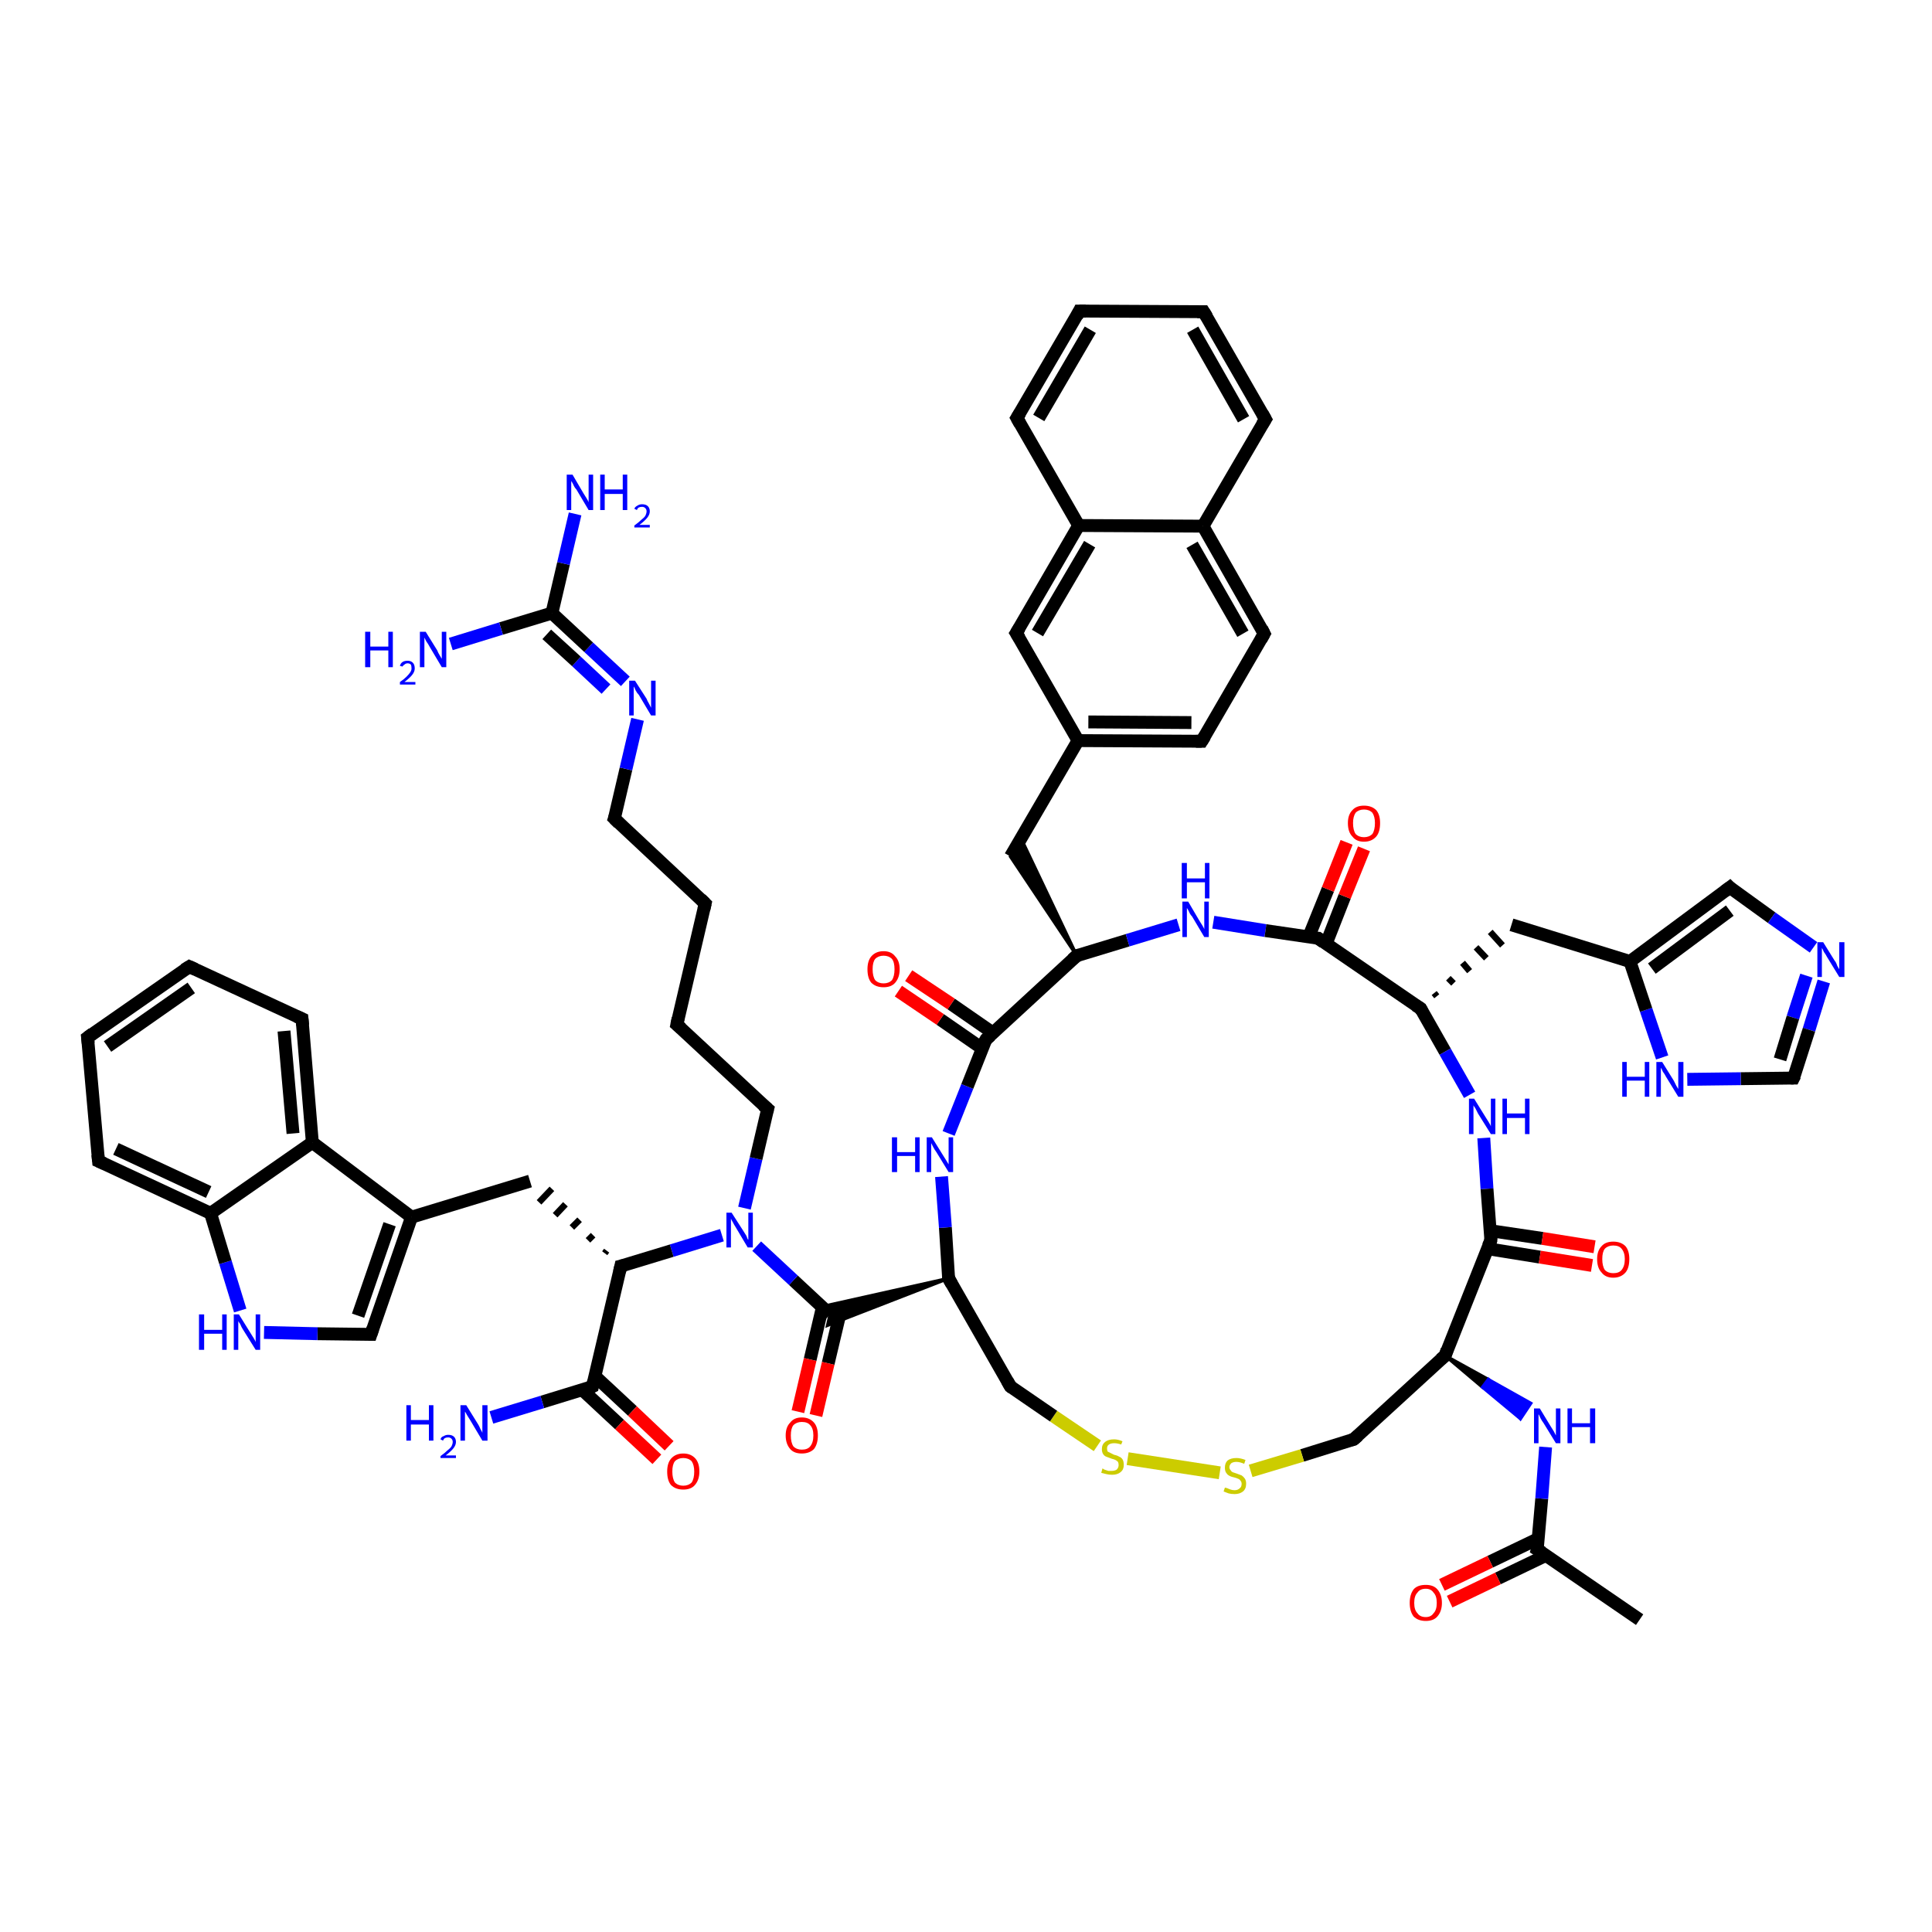 <?xml version='1.0' encoding='iso-8859-1'?>
<svg version='1.1' baseProfile='full'
              xmlns='http://www.w3.org/2000/svg'
                      xmlns:rdkit='http://www.rdkit.org/xml'
                      xmlns:xlink='http://www.w3.org/1999/xlink'
                  xml:space='preserve'
width='300px' height='300px' viewBox='0 0 300 300'>
<!-- END OF HEADER -->
<rect style='opacity:1.0;fill:#FFFFFF;stroke:none' width='300.0' height='300.0' x='0.0' y='0.0'> </rect>
<path class='bond-0 atom-0 atom-1' d='M 254.6,251.5 L 238.7,240.6' style='fill:none;fill-rule:evenodd;stroke:#000000;stroke-width:2.0px;stroke-linecap:butt;stroke-linejoin:miter;stroke-opacity:1' />
<path class='bond-1 atom-1 atom-2' d='M 238.9,238.9 L 231.4,242.5' style='fill:none;fill-rule:evenodd;stroke:#000000;stroke-width:2.0px;stroke-linecap:butt;stroke-linejoin:miter;stroke-opacity:1' />
<path class='bond-1 atom-1 atom-2' d='M 231.4,242.5 L 223.9,246.1' style='fill:none;fill-rule:evenodd;stroke:#FF0000;stroke-width:2.0px;stroke-linecap:butt;stroke-linejoin:miter;stroke-opacity:1' />
<path class='bond-1 atom-1 atom-2' d='M 240.1,241.5 L 232.6,245.1' style='fill:none;fill-rule:evenodd;stroke:#000000;stroke-width:2.0px;stroke-linecap:butt;stroke-linejoin:miter;stroke-opacity:1' />
<path class='bond-1 atom-1 atom-2' d='M 232.6,245.1 L 225.1,248.7' style='fill:none;fill-rule:evenodd;stroke:#FF0000;stroke-width:2.0px;stroke-linecap:butt;stroke-linejoin:miter;stroke-opacity:1' />
<path class='bond-2 atom-1 atom-3' d='M 238.7,240.6 L 239.4,232.7' style='fill:none;fill-rule:evenodd;stroke:#000000;stroke-width:2.0px;stroke-linecap:butt;stroke-linejoin:miter;stroke-opacity:1' />
<path class='bond-2 atom-1 atom-3' d='M 239.4,232.7 L 240.0,224.7' style='fill:none;fill-rule:evenodd;stroke:#0000FF;stroke-width:2.0px;stroke-linecap:butt;stroke-linejoin:miter;stroke-opacity:1' />
<path class='bond-3 atom-4 atom-3' d='M 224.4,210.5 L 231.1,214.2 L 230.2,215.4 Z' style='fill:#000000;fill-rule:evenodd;fill-opacity:1;stroke:#000000;stroke-width:0.5px;stroke-linecap:butt;stroke-linejoin:miter;stroke-opacity:1;' />
<path class='bond-3 atom-4 atom-3' d='M 231.1,214.2 L 236.1,220.3 L 237.7,217.9 Z' style='fill:#0000FF;fill-rule:evenodd;fill-opacity:1;stroke:#0000FF;stroke-width:0.5px;stroke-linecap:butt;stroke-linejoin:miter;stroke-opacity:1;' />
<path class='bond-3 atom-4 atom-3' d='M 231.1,214.2 L 230.2,215.4 L 236.1,220.3 Z' style='fill:#0000FF;fill-rule:evenodd;fill-opacity:1;stroke:#0000FF;stroke-width:0.5px;stroke-linecap:butt;stroke-linejoin:miter;stroke-opacity:1;' />
<path class='bond-4 atom-4 atom-5' d='M 224.4,210.5 L 210.2,223.5' style='fill:none;fill-rule:evenodd;stroke:#000000;stroke-width:2.0px;stroke-linecap:butt;stroke-linejoin:miter;stroke-opacity:1' />
<path class='bond-5 atom-5 atom-6' d='M 210.2,223.5 L 202.2,226.0' style='fill:none;fill-rule:evenodd;stroke:#000000;stroke-width:2.0px;stroke-linecap:butt;stroke-linejoin:miter;stroke-opacity:1' />
<path class='bond-5 atom-5 atom-6' d='M 202.2,226.0 L 194.2,228.4' style='fill:none;fill-rule:evenodd;stroke:#CCCC00;stroke-width:2.0px;stroke-linecap:butt;stroke-linejoin:miter;stroke-opacity:1' />
<path class='bond-6 atom-6 atom-7' d='M 189.4,228.7 L 175.1,226.5' style='fill:none;fill-rule:evenodd;stroke:#CCCC00;stroke-width:2.0px;stroke-linecap:butt;stroke-linejoin:miter;stroke-opacity:1' />
<path class='bond-7 atom-7 atom-8' d='M 170.4,224.5 L 163.6,219.9' style='fill:none;fill-rule:evenodd;stroke:#CCCC00;stroke-width:2.0px;stroke-linecap:butt;stroke-linejoin:miter;stroke-opacity:1' />
<path class='bond-7 atom-7 atom-8' d='M 163.6,219.9 L 156.9,215.3' style='fill:none;fill-rule:evenodd;stroke:#000000;stroke-width:2.0px;stroke-linecap:butt;stroke-linejoin:miter;stroke-opacity:1' />
<path class='bond-8 atom-8 atom-9' d='M 156.9,215.3 L 147.3,198.5' style='fill:none;fill-rule:evenodd;stroke:#000000;stroke-width:2.0px;stroke-linecap:butt;stroke-linejoin:miter;stroke-opacity:1' />
<path class='bond-9 atom-9 atom-10' d='M 147.3,198.5 L 146.8,190.6' style='fill:none;fill-rule:evenodd;stroke:#000000;stroke-width:2.0px;stroke-linecap:butt;stroke-linejoin:miter;stroke-opacity:1' />
<path class='bond-9 atom-9 atom-10' d='M 146.8,190.6 L 146.2,182.7' style='fill:none;fill-rule:evenodd;stroke:#0000FF;stroke-width:2.0px;stroke-linecap:butt;stroke-linejoin:miter;stroke-opacity:1' />
<path class='bond-10 atom-10 atom-11' d='M 147.3,176.0 L 150.2,168.7' style='fill:none;fill-rule:evenodd;stroke:#0000FF;stroke-width:2.0px;stroke-linecap:butt;stroke-linejoin:miter;stroke-opacity:1' />
<path class='bond-10 atom-10 atom-11' d='M 150.2,168.7 L 153.1,161.4' style='fill:none;fill-rule:evenodd;stroke:#000000;stroke-width:2.0px;stroke-linecap:butt;stroke-linejoin:miter;stroke-opacity:1' />
<path class='bond-11 atom-11 atom-12' d='M 154.2,160.4 L 147.7,155.9' style='fill:none;fill-rule:evenodd;stroke:#000000;stroke-width:2.0px;stroke-linecap:butt;stroke-linejoin:miter;stroke-opacity:1' />
<path class='bond-11 atom-11 atom-12' d='M 147.7,155.9 L 141.1,151.5' style='fill:none;fill-rule:evenodd;stroke:#FF0000;stroke-width:2.0px;stroke-linecap:butt;stroke-linejoin:miter;stroke-opacity:1' />
<path class='bond-11 atom-11 atom-12' d='M 152.5,162.8 L 146.0,158.3' style='fill:none;fill-rule:evenodd;stroke:#000000;stroke-width:2.0px;stroke-linecap:butt;stroke-linejoin:miter;stroke-opacity:1' />
<path class='bond-11 atom-11 atom-12' d='M 146.0,158.3 L 139.5,153.9' style='fill:none;fill-rule:evenodd;stroke:#FF0000;stroke-width:2.0px;stroke-linecap:butt;stroke-linejoin:miter;stroke-opacity:1' />
<path class='bond-12 atom-11 atom-13' d='M 153.1,161.4 L 167.2,148.4' style='fill:none;fill-rule:evenodd;stroke:#000000;stroke-width:2.0px;stroke-linecap:butt;stroke-linejoin:miter;stroke-opacity:1' />
<path class='bond-13 atom-13 atom-14' d='M 167.2,148.4 L 156.9,133.0 L 158.5,130.1 Z' style='fill:#000000;fill-rule:evenodd;fill-opacity:1;stroke:#000000;stroke-width:0.5px;stroke-linecap:butt;stroke-linejoin:miter;stroke-opacity:1;' />
<path class='bond-14 atom-14 atom-15' d='M 156.9,133.0 L 167.4,115.0' style='fill:none;fill-rule:evenodd;stroke:#000000;stroke-width:2.0px;stroke-linecap:butt;stroke-linejoin:miter;stroke-opacity:1' />
<path class='bond-15 atom-15 atom-16' d='M 167.4,115.0 L 186.6,115.1' style='fill:none;fill-rule:evenodd;stroke:#000000;stroke-width:2.0px;stroke-linecap:butt;stroke-linejoin:miter;stroke-opacity:1' />
<path class='bond-15 atom-15 atom-16' d='M 169.0,112.1 L 185.0,112.2' style='fill:none;fill-rule:evenodd;stroke:#000000;stroke-width:2.0px;stroke-linecap:butt;stroke-linejoin:miter;stroke-opacity:1' />
<path class='bond-16 atom-16 atom-17' d='M 186.6,115.1 L 196.3,98.4' style='fill:none;fill-rule:evenodd;stroke:#000000;stroke-width:2.0px;stroke-linecap:butt;stroke-linejoin:miter;stroke-opacity:1' />
<path class='bond-17 atom-17 atom-18' d='M 196.3,98.4 L 186.8,81.7' style='fill:none;fill-rule:evenodd;stroke:#000000;stroke-width:2.0px;stroke-linecap:butt;stroke-linejoin:miter;stroke-opacity:1' />
<path class='bond-17 atom-17 atom-18' d='M 193.0,98.4 L 185.1,84.6' style='fill:none;fill-rule:evenodd;stroke:#000000;stroke-width:2.0px;stroke-linecap:butt;stroke-linejoin:miter;stroke-opacity:1' />
<path class='bond-18 atom-18 atom-19' d='M 186.8,81.7 L 196.5,65.1' style='fill:none;fill-rule:evenodd;stroke:#000000;stroke-width:2.0px;stroke-linecap:butt;stroke-linejoin:miter;stroke-opacity:1' />
<path class='bond-19 atom-19 atom-20' d='M 196.5,65.1 L 186.9,48.4' style='fill:none;fill-rule:evenodd;stroke:#000000;stroke-width:2.0px;stroke-linecap:butt;stroke-linejoin:miter;stroke-opacity:1' />
<path class='bond-19 atom-19 atom-20' d='M 193.1,65.1 L 185.2,51.2' style='fill:none;fill-rule:evenodd;stroke:#000000;stroke-width:2.0px;stroke-linecap:butt;stroke-linejoin:miter;stroke-opacity:1' />
<path class='bond-20 atom-20 atom-21' d='M 186.9,48.4 L 167.6,48.3' style='fill:none;fill-rule:evenodd;stroke:#000000;stroke-width:2.0px;stroke-linecap:butt;stroke-linejoin:miter;stroke-opacity:1' />
<path class='bond-21 atom-21 atom-22' d='M 167.6,48.3 L 157.9,64.9' style='fill:none;fill-rule:evenodd;stroke:#000000;stroke-width:2.0px;stroke-linecap:butt;stroke-linejoin:miter;stroke-opacity:1' />
<path class='bond-21 atom-21 atom-22' d='M 169.3,51.2 L 161.3,64.9' style='fill:none;fill-rule:evenodd;stroke:#000000;stroke-width:2.0px;stroke-linecap:butt;stroke-linejoin:miter;stroke-opacity:1' />
<path class='bond-22 atom-22 atom-23' d='M 157.9,64.9 L 167.5,81.6' style='fill:none;fill-rule:evenodd;stroke:#000000;stroke-width:2.0px;stroke-linecap:butt;stroke-linejoin:miter;stroke-opacity:1' />
<path class='bond-23 atom-23 atom-24' d='M 167.5,81.6 L 157.8,98.3' style='fill:none;fill-rule:evenodd;stroke:#000000;stroke-width:2.0px;stroke-linecap:butt;stroke-linejoin:miter;stroke-opacity:1' />
<path class='bond-23 atom-23 atom-24' d='M 169.2,84.5 L 161.1,98.3' style='fill:none;fill-rule:evenodd;stroke:#000000;stroke-width:2.0px;stroke-linecap:butt;stroke-linejoin:miter;stroke-opacity:1' />
<path class='bond-24 atom-13 atom-25' d='M 167.2,148.4 L 175.1,146.0' style='fill:none;fill-rule:evenodd;stroke:#000000;stroke-width:2.0px;stroke-linecap:butt;stroke-linejoin:miter;stroke-opacity:1' />
<path class='bond-24 atom-13 atom-25' d='M 175.1,146.0 L 183.0,143.6' style='fill:none;fill-rule:evenodd;stroke:#0000FF;stroke-width:2.0px;stroke-linecap:butt;stroke-linejoin:miter;stroke-opacity:1' />
<path class='bond-25 atom-25 atom-26' d='M 188.4,143.2 L 196.5,144.5' style='fill:none;fill-rule:evenodd;stroke:#0000FF;stroke-width:2.0px;stroke-linecap:butt;stroke-linejoin:miter;stroke-opacity:1' />
<path class='bond-25 atom-25 atom-26' d='M 196.5,144.5 L 204.7,145.7' style='fill:none;fill-rule:evenodd;stroke:#000000;stroke-width:2.0px;stroke-linecap:butt;stroke-linejoin:miter;stroke-opacity:1' />
<path class='bond-26 atom-26 atom-27' d='M 205.9,146.6 L 208.8,139.2' style='fill:none;fill-rule:evenodd;stroke:#000000;stroke-width:2.0px;stroke-linecap:butt;stroke-linejoin:miter;stroke-opacity:1' />
<path class='bond-26 atom-26 atom-27' d='M 208.8,139.2 L 211.8,131.8' style='fill:none;fill-rule:evenodd;stroke:#FF0000;stroke-width:2.0px;stroke-linecap:butt;stroke-linejoin:miter;stroke-opacity:1' />
<path class='bond-26 atom-26 atom-27' d='M 203.2,145.5 L 206.2,138.1' style='fill:none;fill-rule:evenodd;stroke:#000000;stroke-width:2.0px;stroke-linecap:butt;stroke-linejoin:miter;stroke-opacity:1' />
<path class='bond-26 atom-26 atom-27' d='M 206.2,138.1 L 209.1,130.8' style='fill:none;fill-rule:evenodd;stroke:#FF0000;stroke-width:2.0px;stroke-linecap:butt;stroke-linejoin:miter;stroke-opacity:1' />
<path class='bond-27 atom-26 atom-28' d='M 204.7,145.7 L 220.6,156.6' style='fill:none;fill-rule:evenodd;stroke:#000000;stroke-width:2.0px;stroke-linecap:butt;stroke-linejoin:miter;stroke-opacity:1' />
<path class='bond-28 atom-28 atom-29' d='M 223.1,154.7 L 222.7,154.2' style='fill:none;fill-rule:evenodd;stroke:#000000;stroke-width:1.0px;stroke-linecap:butt;stroke-linejoin:miter;stroke-opacity:1' />
<path class='bond-28 atom-28 atom-29' d='M 225.7,152.7 L 224.9,151.9' style='fill:none;fill-rule:evenodd;stroke:#000000;stroke-width:1.0px;stroke-linecap:butt;stroke-linejoin:miter;stroke-opacity:1' />
<path class='bond-28 atom-28 atom-29' d='M 228.2,150.8 L 227.1,149.5' style='fill:none;fill-rule:evenodd;stroke:#000000;stroke-width:1.0px;stroke-linecap:butt;stroke-linejoin:miter;stroke-opacity:1' />
<path class='bond-28 atom-28 atom-29' d='M 230.8,148.8 L 229.2,147.1' style='fill:none;fill-rule:evenodd;stroke:#000000;stroke-width:1.0px;stroke-linecap:butt;stroke-linejoin:miter;stroke-opacity:1' />
<path class='bond-28 atom-28 atom-29' d='M 233.3,146.8 L 231.4,144.7' style='fill:none;fill-rule:evenodd;stroke:#000000;stroke-width:1.0px;stroke-linecap:butt;stroke-linejoin:miter;stroke-opacity:1' />
<path class='bond-29 atom-29 atom-30' d='M 234.7,143.6 L 253.1,149.3' style='fill:none;fill-rule:evenodd;stroke:#000000;stroke-width:2.0px;stroke-linecap:butt;stroke-linejoin:miter;stroke-opacity:1' />
<path class='bond-30 atom-30 atom-31' d='M 253.1,149.3 L 268.6,137.8' style='fill:none;fill-rule:evenodd;stroke:#000000;stroke-width:2.0px;stroke-linecap:butt;stroke-linejoin:miter;stroke-opacity:1' />
<path class='bond-30 atom-30 atom-31' d='M 256.5,150.4 L 268.6,141.4' style='fill:none;fill-rule:evenodd;stroke:#000000;stroke-width:2.0px;stroke-linecap:butt;stroke-linejoin:miter;stroke-opacity:1' />
<path class='bond-31 atom-31 atom-32' d='M 268.6,137.8 L 275.1,142.5' style='fill:none;fill-rule:evenodd;stroke:#000000;stroke-width:2.0px;stroke-linecap:butt;stroke-linejoin:miter;stroke-opacity:1' />
<path class='bond-31 atom-31 atom-32' d='M 275.1,142.5 L 281.6,147.1' style='fill:none;fill-rule:evenodd;stroke:#0000FF;stroke-width:2.0px;stroke-linecap:butt;stroke-linejoin:miter;stroke-opacity:1' />
<path class='bond-32 atom-32 atom-33' d='M 283.2,152.4 L 280.9,159.9' style='fill:none;fill-rule:evenodd;stroke:#0000FF;stroke-width:2.0px;stroke-linecap:butt;stroke-linejoin:miter;stroke-opacity:1' />
<path class='bond-32 atom-32 atom-33' d='M 280.9,159.9 L 278.5,167.4' style='fill:none;fill-rule:evenodd;stroke:#000000;stroke-width:2.0px;stroke-linecap:butt;stroke-linejoin:miter;stroke-opacity:1' />
<path class='bond-32 atom-32 atom-33' d='M 280.5,151.5 L 278.4,158.0' style='fill:none;fill-rule:evenodd;stroke:#0000FF;stroke-width:2.0px;stroke-linecap:butt;stroke-linejoin:miter;stroke-opacity:1' />
<path class='bond-32 atom-32 atom-33' d='M 278.4,158.0 L 276.4,164.5' style='fill:none;fill-rule:evenodd;stroke:#000000;stroke-width:2.0px;stroke-linecap:butt;stroke-linejoin:miter;stroke-opacity:1' />
<path class='bond-33 atom-33 atom-34' d='M 278.5,167.4 L 270.3,167.5' style='fill:none;fill-rule:evenodd;stroke:#000000;stroke-width:2.0px;stroke-linecap:butt;stroke-linejoin:miter;stroke-opacity:1' />
<path class='bond-33 atom-33 atom-34' d='M 270.3,167.5 L 262.0,167.6' style='fill:none;fill-rule:evenodd;stroke:#0000FF;stroke-width:2.0px;stroke-linecap:butt;stroke-linejoin:miter;stroke-opacity:1' />
<path class='bond-34 atom-28 atom-35' d='M 220.6,156.6 L 224.4,163.3' style='fill:none;fill-rule:evenodd;stroke:#000000;stroke-width:2.0px;stroke-linecap:butt;stroke-linejoin:miter;stroke-opacity:1' />
<path class='bond-34 atom-28 atom-35' d='M 224.4,163.3 L 228.2,170.0' style='fill:none;fill-rule:evenodd;stroke:#0000FF;stroke-width:2.0px;stroke-linecap:butt;stroke-linejoin:miter;stroke-opacity:1' />
<path class='bond-35 atom-35 atom-36' d='M 230.4,176.7 L 230.9,184.6' style='fill:none;fill-rule:evenodd;stroke:#0000FF;stroke-width:2.0px;stroke-linecap:butt;stroke-linejoin:miter;stroke-opacity:1' />
<path class='bond-35 atom-35 atom-36' d='M 230.9,184.6 L 231.5,192.6' style='fill:none;fill-rule:evenodd;stroke:#000000;stroke-width:2.0px;stroke-linecap:butt;stroke-linejoin:miter;stroke-opacity:1' />
<path class='bond-36 atom-36 atom-37' d='M 231.0,193.9 L 239.1,195.2' style='fill:none;fill-rule:evenodd;stroke:#000000;stroke-width:2.0px;stroke-linecap:butt;stroke-linejoin:miter;stroke-opacity:1' />
<path class='bond-36 atom-36 atom-37' d='M 239.1,195.2 L 247.2,196.5' style='fill:none;fill-rule:evenodd;stroke:#FF0000;stroke-width:2.0px;stroke-linecap:butt;stroke-linejoin:miter;stroke-opacity:1' />
<path class='bond-36 atom-36 atom-37' d='M 231.4,191.1 L 239.5,192.3' style='fill:none;fill-rule:evenodd;stroke:#000000;stroke-width:2.0px;stroke-linecap:butt;stroke-linejoin:miter;stroke-opacity:1' />
<path class='bond-36 atom-36 atom-37' d='M 239.5,192.3 L 247.6,193.6' style='fill:none;fill-rule:evenodd;stroke:#FF0000;stroke-width:2.0px;stroke-linecap:butt;stroke-linejoin:miter;stroke-opacity:1' />
<path class='bond-37 atom-9 atom-38' d='M 147.3,198.5 L 128.5,205.8 L 128.9,204.1 Z' style='fill:#000000;fill-rule:evenodd;fill-opacity:1;stroke:#000000;stroke-width:0.5px;stroke-linecap:butt;stroke-linejoin:miter;stroke-opacity:1;' />
<path class='bond-37 atom-9 atom-38' d='M 147.3,198.5 L 128.9,204.1 L 127.6,202.9 Z' style='fill:#000000;fill-rule:evenodd;fill-opacity:1;stroke:#000000;stroke-width:0.5px;stroke-linecap:butt;stroke-linejoin:miter;stroke-opacity:1;' />
<path class='bond-38 atom-38 atom-39' d='M 127.7,203.0 L 125.8,211.1' style='fill:none;fill-rule:evenodd;stroke:#000000;stroke-width:2.0px;stroke-linecap:butt;stroke-linejoin:miter;stroke-opacity:1' />
<path class='bond-38 atom-38 atom-39' d='M 125.8,211.1 L 123.9,219.2' style='fill:none;fill-rule:evenodd;stroke:#FF0000;stroke-width:2.0px;stroke-linecap:butt;stroke-linejoin:miter;stroke-opacity:1' />
<path class='bond-38 atom-38 atom-39' d='M 130.5,203.7 L 128.6,211.7' style='fill:none;fill-rule:evenodd;stroke:#000000;stroke-width:2.0px;stroke-linecap:butt;stroke-linejoin:miter;stroke-opacity:1' />
<path class='bond-38 atom-38 atom-39' d='M 128.6,211.7 L 126.7,219.8' style='fill:none;fill-rule:evenodd;stroke:#FF0000;stroke-width:2.0px;stroke-linecap:butt;stroke-linejoin:miter;stroke-opacity:1' />
<path class='bond-39 atom-38 atom-40' d='M 128.9,204.1 L 123.2,198.8' style='fill:none;fill-rule:evenodd;stroke:#000000;stroke-width:2.0px;stroke-linecap:butt;stroke-linejoin:miter;stroke-opacity:1' />
<path class='bond-39 atom-38 atom-40' d='M 123.2,198.8 L 117.5,193.5' style='fill:none;fill-rule:evenodd;stroke:#0000FF;stroke-width:2.0px;stroke-linecap:butt;stroke-linejoin:miter;stroke-opacity:1' />
<path class='bond-40 atom-40 atom-41' d='M 115.6,187.6 L 117.4,179.9' style='fill:none;fill-rule:evenodd;stroke:#0000FF;stroke-width:2.0px;stroke-linecap:butt;stroke-linejoin:miter;stroke-opacity:1' />
<path class='bond-40 atom-40 atom-41' d='M 117.4,179.9 L 119.2,172.2' style='fill:none;fill-rule:evenodd;stroke:#000000;stroke-width:2.0px;stroke-linecap:butt;stroke-linejoin:miter;stroke-opacity:1' />
<path class='bond-41 atom-41 atom-42' d='M 119.2,172.2 L 105.1,159.1' style='fill:none;fill-rule:evenodd;stroke:#000000;stroke-width:2.0px;stroke-linecap:butt;stroke-linejoin:miter;stroke-opacity:1' />
<path class='bond-42 atom-42 atom-43' d='M 105.1,159.1 L 109.5,140.3' style='fill:none;fill-rule:evenodd;stroke:#000000;stroke-width:2.0px;stroke-linecap:butt;stroke-linejoin:miter;stroke-opacity:1' />
<path class='bond-43 atom-43 atom-44' d='M 109.5,140.3 L 95.4,127.1' style='fill:none;fill-rule:evenodd;stroke:#000000;stroke-width:2.0px;stroke-linecap:butt;stroke-linejoin:miter;stroke-opacity:1' />
<path class='bond-44 atom-44 atom-45' d='M 95.4,127.1 L 97.2,119.4' style='fill:none;fill-rule:evenodd;stroke:#000000;stroke-width:2.0px;stroke-linecap:butt;stroke-linejoin:miter;stroke-opacity:1' />
<path class='bond-44 atom-44 atom-45' d='M 97.2,119.4 L 99.0,111.7' style='fill:none;fill-rule:evenodd;stroke:#0000FF;stroke-width:2.0px;stroke-linecap:butt;stroke-linejoin:miter;stroke-opacity:1' />
<path class='bond-45 atom-45 atom-46' d='M 97.1,105.8 L 91.4,100.5' style='fill:none;fill-rule:evenodd;stroke:#0000FF;stroke-width:2.0px;stroke-linecap:butt;stroke-linejoin:miter;stroke-opacity:1' />
<path class='bond-45 atom-45 atom-46' d='M 91.4,100.5 L 85.7,95.2' style='fill:none;fill-rule:evenodd;stroke:#000000;stroke-width:2.0px;stroke-linecap:butt;stroke-linejoin:miter;stroke-opacity:1' />
<path class='bond-45 atom-45 atom-46' d='M 94.1,107.0 L 89.5,102.7' style='fill:none;fill-rule:evenodd;stroke:#0000FF;stroke-width:2.0px;stroke-linecap:butt;stroke-linejoin:miter;stroke-opacity:1' />
<path class='bond-45 atom-45 atom-46' d='M 89.5,102.7 L 84.9,98.5' style='fill:none;fill-rule:evenodd;stroke:#000000;stroke-width:2.0px;stroke-linecap:butt;stroke-linejoin:miter;stroke-opacity:1' />
<path class='bond-46 atom-46 atom-47' d='M 85.7,95.2 L 87.5,87.5' style='fill:none;fill-rule:evenodd;stroke:#000000;stroke-width:2.0px;stroke-linecap:butt;stroke-linejoin:miter;stroke-opacity:1' />
<path class='bond-46 atom-46 atom-47' d='M 87.5,87.5 L 89.3,79.8' style='fill:none;fill-rule:evenodd;stroke:#0000FF;stroke-width:2.0px;stroke-linecap:butt;stroke-linejoin:miter;stroke-opacity:1' />
<path class='bond-47 atom-46 atom-48' d='M 85.7,95.2 L 77.8,97.6' style='fill:none;fill-rule:evenodd;stroke:#000000;stroke-width:2.0px;stroke-linecap:butt;stroke-linejoin:miter;stroke-opacity:1' />
<path class='bond-47 atom-46 atom-48' d='M 77.8,97.6 L 70.0,100.0' style='fill:none;fill-rule:evenodd;stroke:#0000FF;stroke-width:2.0px;stroke-linecap:butt;stroke-linejoin:miter;stroke-opacity:1' />
<path class='bond-48 atom-40 atom-49' d='M 112.1,191.8 L 104.3,194.2' style='fill:none;fill-rule:evenodd;stroke:#0000FF;stroke-width:2.0px;stroke-linecap:butt;stroke-linejoin:miter;stroke-opacity:1' />
<path class='bond-48 atom-40 atom-49' d='M 104.3,194.2 L 96.4,196.6' style='fill:none;fill-rule:evenodd;stroke:#000000;stroke-width:2.0px;stroke-linecap:butt;stroke-linejoin:miter;stroke-opacity:1' />
<path class='bond-49 atom-49 atom-50' d='M 94.2,194.2 L 93.9,194.6' style='fill:none;fill-rule:evenodd;stroke:#000000;stroke-width:1.0px;stroke-linecap:butt;stroke-linejoin:miter;stroke-opacity:1' />
<path class='bond-49 atom-49 atom-50' d='M 92.1,191.8 L 91.3,192.6' style='fill:none;fill-rule:evenodd;stroke:#000000;stroke-width:1.0px;stroke-linecap:butt;stroke-linejoin:miter;stroke-opacity:1' />
<path class='bond-49 atom-49 atom-50' d='M 90.0,189.4 L 88.8,190.6' style='fill:none;fill-rule:evenodd;stroke:#000000;stroke-width:1.0px;stroke-linecap:butt;stroke-linejoin:miter;stroke-opacity:1' />
<path class='bond-49 atom-49 atom-50' d='M 87.8,187.0 L 86.2,188.7' style='fill:none;fill-rule:evenodd;stroke:#000000;stroke-width:1.0px;stroke-linecap:butt;stroke-linejoin:miter;stroke-opacity:1' />
<path class='bond-49 atom-49 atom-50' d='M 85.7,184.6 L 83.7,186.7' style='fill:none;fill-rule:evenodd;stroke:#000000;stroke-width:1.0px;stroke-linecap:butt;stroke-linejoin:miter;stroke-opacity:1' />
<path class='bond-50 atom-50 atom-51' d='M 82.3,183.4 L 63.9,189.0' style='fill:none;fill-rule:evenodd;stroke:#000000;stroke-width:2.0px;stroke-linecap:butt;stroke-linejoin:miter;stroke-opacity:1' />
<path class='bond-51 atom-51 atom-52' d='M 63.9,189.0 L 57.6,207.2' style='fill:none;fill-rule:evenodd;stroke:#000000;stroke-width:2.0px;stroke-linecap:butt;stroke-linejoin:miter;stroke-opacity:1' />
<path class='bond-51 atom-51 atom-52' d='M 60.5,190.1 L 55.6,204.3' style='fill:none;fill-rule:evenodd;stroke:#000000;stroke-width:2.0px;stroke-linecap:butt;stroke-linejoin:miter;stroke-opacity:1' />
<path class='bond-52 atom-52 atom-53' d='M 57.6,207.2 L 49.3,207.1' style='fill:none;fill-rule:evenodd;stroke:#000000;stroke-width:2.0px;stroke-linecap:butt;stroke-linejoin:miter;stroke-opacity:1' />
<path class='bond-52 atom-52 atom-53' d='M 49.3,207.1 L 41.0,206.9' style='fill:none;fill-rule:evenodd;stroke:#0000FF;stroke-width:2.0px;stroke-linecap:butt;stroke-linejoin:miter;stroke-opacity:1' />
<path class='bond-53 atom-53 atom-54' d='M 37.3,203.5 L 35.0,196.0' style='fill:none;fill-rule:evenodd;stroke:#0000FF;stroke-width:2.0px;stroke-linecap:butt;stroke-linejoin:miter;stroke-opacity:1' />
<path class='bond-53 atom-53 atom-54' d='M 35.0,196.0 L 32.7,188.4' style='fill:none;fill-rule:evenodd;stroke:#000000;stroke-width:2.0px;stroke-linecap:butt;stroke-linejoin:miter;stroke-opacity:1' />
<path class='bond-54 atom-54 atom-55' d='M 32.7,188.4 L 15.3,180.3' style='fill:none;fill-rule:evenodd;stroke:#000000;stroke-width:2.0px;stroke-linecap:butt;stroke-linejoin:miter;stroke-opacity:1' />
<path class='bond-54 atom-54 atom-55' d='M 32.4,185.1 L 18.0,178.4' style='fill:none;fill-rule:evenodd;stroke:#000000;stroke-width:2.0px;stroke-linecap:butt;stroke-linejoin:miter;stroke-opacity:1' />
<path class='bond-55 atom-55 atom-56' d='M 15.3,180.3 L 13.6,161.1' style='fill:none;fill-rule:evenodd;stroke:#000000;stroke-width:2.0px;stroke-linecap:butt;stroke-linejoin:miter;stroke-opacity:1' />
<path class='bond-56 atom-56 atom-57' d='M 13.6,161.1 L 29.4,150.1' style='fill:none;fill-rule:evenodd;stroke:#000000;stroke-width:2.0px;stroke-linecap:butt;stroke-linejoin:miter;stroke-opacity:1' />
<path class='bond-56 atom-56 atom-57' d='M 16.7,162.5 L 29.7,153.4' style='fill:none;fill-rule:evenodd;stroke:#000000;stroke-width:2.0px;stroke-linecap:butt;stroke-linejoin:miter;stroke-opacity:1' />
<path class='bond-57 atom-57 atom-58' d='M 29.4,150.1 L 46.9,158.2' style='fill:none;fill-rule:evenodd;stroke:#000000;stroke-width:2.0px;stroke-linecap:butt;stroke-linejoin:miter;stroke-opacity:1' />
<path class='bond-58 atom-58 atom-59' d='M 46.9,158.2 L 48.5,177.4' style='fill:none;fill-rule:evenodd;stroke:#000000;stroke-width:2.0px;stroke-linecap:butt;stroke-linejoin:miter;stroke-opacity:1' />
<path class='bond-58 atom-58 atom-59' d='M 44.1,160.1 L 45.5,176.0' style='fill:none;fill-rule:evenodd;stroke:#000000;stroke-width:2.0px;stroke-linecap:butt;stroke-linejoin:miter;stroke-opacity:1' />
<path class='bond-59 atom-49 atom-60' d='M 96.4,196.6 L 92.0,215.3' style='fill:none;fill-rule:evenodd;stroke:#000000;stroke-width:2.0px;stroke-linecap:butt;stroke-linejoin:miter;stroke-opacity:1' />
<path class='bond-60 atom-60 atom-61' d='M 92.0,215.3 L 84.2,217.7' style='fill:none;fill-rule:evenodd;stroke:#000000;stroke-width:2.0px;stroke-linecap:butt;stroke-linejoin:miter;stroke-opacity:1' />
<path class='bond-60 atom-60 atom-61' d='M 84.2,217.7 L 76.3,220.1' style='fill:none;fill-rule:evenodd;stroke:#0000FF;stroke-width:2.0px;stroke-linecap:butt;stroke-linejoin:miter;stroke-opacity:1' />
<path class='bond-61 atom-60 atom-62' d='M 90.4,215.8 L 96.2,221.2' style='fill:none;fill-rule:evenodd;stroke:#000000;stroke-width:2.0px;stroke-linecap:butt;stroke-linejoin:miter;stroke-opacity:1' />
<path class='bond-61 atom-60 atom-62' d='M 96.2,221.2 L 102.0,226.6' style='fill:none;fill-rule:evenodd;stroke:#FF0000;stroke-width:2.0px;stroke-linecap:butt;stroke-linejoin:miter;stroke-opacity:1' />
<path class='bond-61 atom-60 atom-62' d='M 92.4,213.7 L 98.2,219.1' style='fill:none;fill-rule:evenodd;stroke:#000000;stroke-width:2.0px;stroke-linecap:butt;stroke-linejoin:miter;stroke-opacity:1' />
<path class='bond-61 atom-60 atom-62' d='M 98.2,219.1 L 103.9,224.5' style='fill:none;fill-rule:evenodd;stroke:#FF0000;stroke-width:2.0px;stroke-linecap:butt;stroke-linejoin:miter;stroke-opacity:1' />
<path class='bond-62 atom-36 atom-4' d='M 231.5,192.6 L 224.4,210.5' style='fill:none;fill-rule:evenodd;stroke:#000000;stroke-width:2.0px;stroke-linecap:butt;stroke-linejoin:miter;stroke-opacity:1' />
<path class='bond-63 atom-59 atom-51' d='M 48.5,177.4 L 63.9,189.0' style='fill:none;fill-rule:evenodd;stroke:#000000;stroke-width:2.0px;stroke-linecap:butt;stroke-linejoin:miter;stroke-opacity:1' />
<path class='bond-64 atom-24 atom-15' d='M 157.8,98.3 L 167.4,115.0' style='fill:none;fill-rule:evenodd;stroke:#000000;stroke-width:2.0px;stroke-linecap:butt;stroke-linejoin:miter;stroke-opacity:1' />
<path class='bond-65 atom-34 atom-30' d='M 258.1,164.2 L 255.6,156.8' style='fill:none;fill-rule:evenodd;stroke:#0000FF;stroke-width:2.0px;stroke-linecap:butt;stroke-linejoin:miter;stroke-opacity:1' />
<path class='bond-65 atom-34 atom-30' d='M 255.6,156.8 L 253.1,149.3' style='fill:none;fill-rule:evenodd;stroke:#000000;stroke-width:2.0px;stroke-linecap:butt;stroke-linejoin:miter;stroke-opacity:1' />
<path class='bond-66 atom-59 atom-54' d='M 48.5,177.4 L 32.7,188.4' style='fill:none;fill-rule:evenodd;stroke:#000000;stroke-width:2.0px;stroke-linecap:butt;stroke-linejoin:miter;stroke-opacity:1' />
<path class='bond-67 atom-23 atom-18' d='M 167.5,81.6 L 186.8,81.7' style='fill:none;fill-rule:evenodd;stroke:#000000;stroke-width:2.0px;stroke-linecap:butt;stroke-linejoin:miter;stroke-opacity:1' />
<path d='M 239.5,241.1 L 238.7,240.6 L 238.8,240.2' style='fill:none;stroke:#000000;stroke-width:2.0px;stroke-linecap:butt;stroke-linejoin:miter;stroke-opacity:1;' />
<path d='M 223.7,211.1 L 224.4,210.5 L 224.7,209.6' style='fill:none;stroke:#000000;stroke-width:2.0px;stroke-linecap:butt;stroke-linejoin:miter;stroke-opacity:1;' />
<path d='M 210.9,222.9 L 210.2,223.5 L 209.8,223.6' style='fill:none;stroke:#000000;stroke-width:2.0px;stroke-linecap:butt;stroke-linejoin:miter;stroke-opacity:1;' />
<path d='M 157.2,215.5 L 156.9,215.3 L 156.4,214.4' style='fill:none;stroke:#000000;stroke-width:2.0px;stroke-linecap:butt;stroke-linejoin:miter;stroke-opacity:1;' />
<path d='M 147.8,199.4 L 147.3,198.5 L 147.3,198.1' style='fill:none;stroke:#000000;stroke-width:2.0px;stroke-linecap:butt;stroke-linejoin:miter;stroke-opacity:1;' />
<path d='M 152.9,161.8 L 153.1,161.4 L 153.8,160.8' style='fill:none;stroke:#000000;stroke-width:2.0px;stroke-linecap:butt;stroke-linejoin:miter;stroke-opacity:1;' />
<path d='M 166.5,149.0 L 167.2,148.4 L 167.6,148.3' style='fill:none;stroke:#000000;stroke-width:2.0px;stroke-linecap:butt;stroke-linejoin:miter;stroke-opacity:1;' />
<path d='M 185.7,115.1 L 186.6,115.1 L 187.1,114.3' style='fill:none;stroke:#000000;stroke-width:2.0px;stroke-linecap:butt;stroke-linejoin:miter;stroke-opacity:1;' />
<path d='M 195.8,99.3 L 196.3,98.4 L 195.9,97.6' style='fill:none;stroke:#000000;stroke-width:2.0px;stroke-linecap:butt;stroke-linejoin:miter;stroke-opacity:1;' />
<path d='M 196.0,65.9 L 196.5,65.1 L 196.0,64.2' style='fill:none;stroke:#000000;stroke-width:2.0px;stroke-linecap:butt;stroke-linejoin:miter;stroke-opacity:1;' />
<path d='M 187.4,49.2 L 186.9,48.4 L 185.9,48.4' style='fill:none;stroke:#000000;stroke-width:2.0px;stroke-linecap:butt;stroke-linejoin:miter;stroke-opacity:1;' />
<path d='M 168.6,48.3 L 167.6,48.3 L 167.2,49.1' style='fill:none;stroke:#000000;stroke-width:2.0px;stroke-linecap:butt;stroke-linejoin:miter;stroke-opacity:1;' />
<path d='M 158.4,64.1 L 157.9,64.9 L 158.4,65.8' style='fill:none;stroke:#000000;stroke-width:2.0px;stroke-linecap:butt;stroke-linejoin:miter;stroke-opacity:1;' />
<path d='M 158.3,97.5 L 157.8,98.3 L 158.3,99.1' style='fill:none;stroke:#000000;stroke-width:2.0px;stroke-linecap:butt;stroke-linejoin:miter;stroke-opacity:1;' />
<path d='M 204.3,145.7 L 204.7,145.7 L 205.5,146.3' style='fill:none;stroke:#000000;stroke-width:2.0px;stroke-linecap:butt;stroke-linejoin:miter;stroke-opacity:1;' />
<path d='M 219.8,156.1 L 220.6,156.6 L 220.8,157.0' style='fill:none;stroke:#000000;stroke-width:2.0px;stroke-linecap:butt;stroke-linejoin:miter;stroke-opacity:1;' />
<path d='M 267.8,138.4 L 268.6,137.8 L 268.9,138.1' style='fill:none;stroke:#000000;stroke-width:2.0px;stroke-linecap:butt;stroke-linejoin:miter;stroke-opacity:1;' />
<path d='M 278.7,167.0 L 278.5,167.4 L 278.1,167.4' style='fill:none;stroke:#000000;stroke-width:2.0px;stroke-linecap:butt;stroke-linejoin:miter;stroke-opacity:1;' />
<path d='M 231.5,192.2 L 231.5,192.6 L 231.1,193.5' style='fill:none;stroke:#000000;stroke-width:2.0px;stroke-linecap:butt;stroke-linejoin:miter;stroke-opacity:1;' />
<path d='M 119.1,172.6 L 119.2,172.2 L 118.5,171.6' style='fill:none;stroke:#000000;stroke-width:2.0px;stroke-linecap:butt;stroke-linejoin:miter;stroke-opacity:1;' />
<path d='M 105.8,159.7 L 105.1,159.1 L 105.3,158.1' style='fill:none;stroke:#000000;stroke-width:2.0px;stroke-linecap:butt;stroke-linejoin:miter;stroke-opacity:1;' />
<path d='M 109.3,141.2 L 109.5,140.3 L 108.8,139.6' style='fill:none;stroke:#000000;stroke-width:2.0px;stroke-linecap:butt;stroke-linejoin:miter;stroke-opacity:1;' />
<path d='M 96.1,127.8 L 95.4,127.1 L 95.5,126.8' style='fill:none;stroke:#000000;stroke-width:2.0px;stroke-linecap:butt;stroke-linejoin:miter;stroke-opacity:1;' />
<path d='M 96.8,196.5 L 96.4,196.6 L 96.2,197.5' style='fill:none;stroke:#000000;stroke-width:2.0px;stroke-linecap:butt;stroke-linejoin:miter;stroke-opacity:1;' />
<path d='M 57.9,206.3 L 57.6,207.2 L 57.2,207.2' style='fill:none;stroke:#000000;stroke-width:2.0px;stroke-linecap:butt;stroke-linejoin:miter;stroke-opacity:1;' />
<path d='M 16.2,180.7 L 15.3,180.3 L 15.2,179.3' style='fill:none;stroke:#000000;stroke-width:2.0px;stroke-linecap:butt;stroke-linejoin:miter;stroke-opacity:1;' />
<path d='M 13.7,162.0 L 13.6,161.1 L 14.4,160.5' style='fill:none;stroke:#000000;stroke-width:2.0px;stroke-linecap:butt;stroke-linejoin:miter;stroke-opacity:1;' />
<path d='M 28.6,150.6 L 29.4,150.1 L 30.3,150.5' style='fill:none;stroke:#000000;stroke-width:2.0px;stroke-linecap:butt;stroke-linejoin:miter;stroke-opacity:1;' />
<path d='M 46.0,157.8 L 46.9,158.2 L 47.0,159.2' style='fill:none;stroke:#000000;stroke-width:2.0px;stroke-linecap:butt;stroke-linejoin:miter;stroke-opacity:1;' />
<path d='M 92.2,214.4 L 92.0,215.3 L 91.6,215.5' style='fill:none;stroke:#000000;stroke-width:2.0px;stroke-linecap:butt;stroke-linejoin:miter;stroke-opacity:1;' />
<path class='atom-2' d='M 218.9 248.9
Q 218.9 247.6, 219.5 246.8
Q 220.1 246.1, 221.4 246.1
Q 222.6 246.1, 223.2 246.8
Q 223.9 247.6, 223.9 248.9
Q 223.9 250.2, 223.2 251.0
Q 222.6 251.7, 221.4 251.7
Q 220.2 251.7, 219.5 251.0
Q 218.9 250.2, 218.9 248.9
M 221.4 251.1
Q 222.2 251.1, 222.6 250.5
Q 223.1 250.0, 223.1 248.9
Q 223.1 247.8, 222.6 247.3
Q 222.2 246.7, 221.4 246.7
Q 220.5 246.7, 220.1 247.3
Q 219.6 247.8, 219.6 248.9
Q 219.6 250.0, 220.1 250.5
Q 220.5 251.1, 221.4 251.1
' fill='#FF0000'/>
<path class='atom-3' d='M 239.1 218.7
L 240.8 221.5
Q 241.0 221.8, 241.3 222.3
Q 241.6 222.9, 241.6 222.9
L 241.6 218.7
L 242.3 218.7
L 242.3 224.1
L 241.6 224.1
L 239.7 221.0
Q 239.4 220.6, 239.2 220.2
Q 239.0 219.7, 238.9 219.6
L 238.9 224.1
L 238.2 224.1
L 238.2 218.7
L 239.1 218.7
' fill='#0000FF'/>
<path class='atom-3' d='M 243.4 218.7
L 244.1 218.7
L 244.1 221.0
L 246.9 221.0
L 246.9 218.7
L 247.7 218.7
L 247.7 224.1
L 246.9 224.1
L 246.9 221.6
L 244.1 221.6
L 244.1 224.1
L 243.4 224.1
L 243.4 218.7
' fill='#0000FF'/>
<path class='atom-6' d='M 190.2 231.0
Q 190.3 231.0, 190.6 231.1
Q 190.8 231.2, 191.1 231.3
Q 191.4 231.4, 191.7 231.4
Q 192.2 231.4, 192.5 231.1
Q 192.8 230.9, 192.8 230.4
Q 192.8 230.1, 192.6 229.9
Q 192.5 229.7, 192.2 229.6
Q 192.0 229.5, 191.6 229.4
Q 191.1 229.3, 190.8 229.1
Q 190.6 229.0, 190.4 228.7
Q 190.2 228.4, 190.2 227.9
Q 190.2 227.2, 190.6 226.8
Q 191.1 226.4, 192.0 226.4
Q 192.6 226.4, 193.4 226.7
L 193.2 227.3
Q 192.5 227.0, 192.0 227.0
Q 191.5 227.0, 191.2 227.2
Q 190.9 227.5, 190.9 227.8
Q 190.9 228.1, 191.1 228.3
Q 191.2 228.5, 191.4 228.6
Q 191.7 228.7, 192.0 228.8
Q 192.5 229.0, 192.8 229.1
Q 193.1 229.3, 193.3 229.6
Q 193.5 229.9, 193.5 230.4
Q 193.5 231.2, 193.0 231.6
Q 192.5 232.0, 191.7 232.0
Q 191.2 232.0, 190.8 231.9
Q 190.5 231.8, 190.0 231.6
L 190.2 231.0
' fill='#CCCC00'/>
<path class='atom-7' d='M 171.2 228.0
Q 171.3 228.1, 171.5 228.2
Q 171.8 228.3, 172.1 228.4
Q 172.3 228.4, 172.6 228.4
Q 173.1 228.4, 173.4 228.2
Q 173.7 227.9, 173.7 227.5
Q 173.7 227.2, 173.6 227.0
Q 173.4 226.8, 173.2 226.7
Q 173.0 226.6, 172.6 226.5
Q 172.1 226.3, 171.8 226.2
Q 171.5 226.1, 171.3 225.8
Q 171.1 225.5, 171.1 225.0
Q 171.1 224.3, 171.6 223.9
Q 172.1 223.5, 173.0 223.5
Q 173.6 223.5, 174.3 223.8
L 174.1 224.3
Q 173.5 224.1, 173.0 224.1
Q 172.5 224.1, 172.2 224.3
Q 171.9 224.5, 171.9 224.9
Q 171.9 225.2, 172.0 225.4
Q 172.2 225.5, 172.4 225.6
Q 172.6 225.7, 173.0 225.9
Q 173.5 226.0, 173.8 226.2
Q 174.1 226.3, 174.3 226.6
Q 174.5 226.9, 174.5 227.5
Q 174.5 228.2, 174.0 228.6
Q 173.5 229.0, 172.7 229.0
Q 172.2 229.0, 171.8 228.9
Q 171.4 228.8, 171.0 228.7
L 171.2 228.0
' fill='#CCCC00'/>
<path class='atom-10' d='M 138.5 176.6
L 139.3 176.6
L 139.3 178.9
L 142.1 178.9
L 142.1 176.6
L 142.8 176.6
L 142.8 182.0
L 142.1 182.0
L 142.1 179.5
L 139.3 179.5
L 139.3 182.0
L 138.5 182.0
L 138.5 176.6
' fill='#0000FF'/>
<path class='atom-10' d='M 144.7 176.6
L 146.5 179.5
Q 146.7 179.8, 147.0 180.3
Q 147.3 180.8, 147.3 180.8
L 147.3 176.6
L 148.0 176.6
L 148.0 182.0
L 147.3 182.0
L 145.4 178.9
Q 145.1 178.5, 144.9 178.1
Q 144.7 177.7, 144.6 177.5
L 144.6 182.0
L 143.9 182.0
L 143.9 176.6
L 144.7 176.6
' fill='#0000FF'/>
<path class='atom-12' d='M 134.7 150.5
Q 134.7 149.2, 135.3 148.5
Q 136.0 147.7, 137.2 147.7
Q 138.4 147.7, 139.0 148.5
Q 139.7 149.2, 139.7 150.5
Q 139.7 151.8, 139.0 152.6
Q 138.4 153.3, 137.2 153.3
Q 136.0 153.3, 135.3 152.6
Q 134.7 151.9, 134.7 150.5
M 137.2 152.7
Q 138.0 152.7, 138.5 152.2
Q 138.9 151.6, 138.9 150.5
Q 138.9 149.4, 138.5 148.9
Q 138.0 148.4, 137.2 148.4
Q 136.4 148.4, 135.9 148.9
Q 135.5 149.4, 135.5 150.5
Q 135.5 151.6, 135.9 152.2
Q 136.4 152.7, 137.2 152.7
' fill='#FF0000'/>
<path class='atom-25' d='M 184.5 140.0
L 186.2 142.9
Q 186.4 143.2, 186.7 143.7
Q 187.0 144.2, 187.0 144.3
L 187.0 140.0
L 187.7 140.0
L 187.7 145.5
L 187.0 145.5
L 185.1 142.3
Q 184.8 142.0, 184.6 141.5
Q 184.4 141.1, 184.3 141.0
L 184.3 145.5
L 183.6 145.5
L 183.6 140.0
L 184.5 140.0
' fill='#0000FF'/>
<path class='atom-25' d='M 183.5 134.0
L 184.3 134.0
L 184.3 136.4
L 187.1 136.4
L 187.1 134.0
L 187.8 134.0
L 187.8 139.5
L 187.1 139.5
L 187.1 137.0
L 184.3 137.0
L 184.3 139.5
L 183.5 139.5
L 183.5 134.0
' fill='#0000FF'/>
<path class='atom-27' d='M 209.3 127.8
Q 209.3 126.5, 210.0 125.8
Q 210.6 125.1, 211.8 125.1
Q 213.0 125.1, 213.7 125.8
Q 214.3 126.5, 214.3 127.8
Q 214.3 129.2, 213.7 129.9
Q 213.0 130.7, 211.8 130.7
Q 210.6 130.7, 210.0 129.9
Q 209.3 129.2, 209.3 127.8
M 211.8 130.0
Q 212.6 130.0, 213.1 129.5
Q 213.5 128.9, 213.5 127.8
Q 213.5 126.8, 213.1 126.2
Q 212.6 125.7, 211.8 125.7
Q 211.0 125.7, 210.5 126.2
Q 210.1 126.8, 210.1 127.8
Q 210.1 128.9, 210.5 129.5
Q 211.0 130.0, 211.8 130.0
' fill='#FF0000'/>
<path class='atom-32' d='M 283.1 146.3
L 284.9 149.2
Q 285.1 149.4, 285.3 150.0
Q 285.6 150.5, 285.6 150.5
L 285.6 146.3
L 286.4 146.3
L 286.4 151.7
L 285.6 151.7
L 283.7 148.6
Q 283.5 148.2, 283.2 147.8
Q 283.0 147.3, 282.9 147.2
L 282.9 151.7
L 282.2 151.7
L 282.2 146.3
L 283.1 146.3
' fill='#0000FF'/>
<path class='atom-34' d='M 251.9 164.9
L 252.6 164.9
L 252.6 167.2
L 255.4 167.2
L 255.4 164.9
L 256.1 164.9
L 256.1 170.3
L 255.4 170.3
L 255.4 167.8
L 252.6 167.8
L 252.6 170.3
L 251.9 170.3
L 251.9 164.9
' fill='#0000FF'/>
<path class='atom-34' d='M 258.1 164.9
L 259.9 167.8
Q 260.0 168.0, 260.3 168.6
Q 260.6 169.1, 260.6 169.1
L 260.6 164.9
L 261.4 164.9
L 261.4 170.3
L 260.6 170.3
L 258.7 167.2
Q 258.5 166.8, 258.2 166.4
Q 258.0 165.9, 257.9 165.8
L 257.9 170.3
L 257.2 170.3
L 257.2 164.9
L 258.1 164.9
' fill='#0000FF'/>
<path class='atom-35' d='M 228.9 170.6
L 230.7 173.5
Q 230.9 173.8, 231.2 174.3
Q 231.5 174.8, 231.5 174.9
L 231.5 170.6
L 232.2 170.6
L 232.2 176.1
L 231.5 176.1
L 229.5 172.9
Q 229.3 172.5, 229.1 172.1
Q 228.8 171.7, 228.8 171.6
L 228.8 176.1
L 228.1 176.1
L 228.1 170.6
L 228.9 170.6
' fill='#0000FF'/>
<path class='atom-35' d='M 233.3 170.6
L 234.0 170.6
L 234.0 172.9
L 236.8 172.9
L 236.8 170.6
L 237.5 170.6
L 237.5 176.1
L 236.8 176.1
L 236.8 173.6
L 234.0 173.6
L 234.0 176.1
L 233.3 176.1
L 233.3 170.6
' fill='#0000FF'/>
<path class='atom-37' d='M 248.0 195.5
Q 248.0 194.2, 248.7 193.5
Q 249.3 192.8, 250.5 192.8
Q 251.7 192.8, 252.4 193.5
Q 253.0 194.2, 253.0 195.5
Q 253.0 196.9, 252.4 197.6
Q 251.7 198.4, 250.5 198.4
Q 249.3 198.4, 248.7 197.6
Q 248.0 196.9, 248.0 195.5
M 250.5 197.7
Q 251.4 197.7, 251.8 197.2
Q 252.3 196.6, 252.3 195.5
Q 252.3 194.5, 251.8 193.9
Q 251.4 193.4, 250.5 193.4
Q 249.7 193.4, 249.2 193.9
Q 248.8 194.4, 248.8 195.5
Q 248.8 196.6, 249.2 197.2
Q 249.7 197.7, 250.5 197.7
' fill='#FF0000'/>
<path class='atom-39' d='M 122.0 222.9
Q 122.0 221.6, 122.7 220.9
Q 123.3 220.1, 124.5 220.1
Q 125.7 220.1, 126.4 220.9
Q 127.0 221.6, 127.0 222.9
Q 127.0 224.2, 126.4 225.0
Q 125.7 225.7, 124.5 225.7
Q 123.3 225.7, 122.7 225.0
Q 122.0 224.2, 122.0 222.9
M 124.5 225.1
Q 125.4 225.1, 125.8 224.6
Q 126.3 224.0, 126.3 222.9
Q 126.3 221.8, 125.8 221.3
Q 125.4 220.8, 124.5 220.8
Q 123.7 220.8, 123.2 221.3
Q 122.8 221.8, 122.8 222.9
Q 122.8 224.0, 123.2 224.6
Q 123.7 225.1, 124.5 225.1
' fill='#FF0000'/>
<path class='atom-40' d='M 113.6 188.3
L 115.4 191.1
Q 115.6 191.4, 115.9 191.9
Q 116.1 192.5, 116.2 192.5
L 116.2 188.3
L 116.9 188.3
L 116.9 193.7
L 116.1 193.7
L 114.2 190.5
Q 114.0 190.2, 113.8 189.8
Q 113.5 189.3, 113.5 189.2
L 113.5 193.7
L 112.8 193.7
L 112.8 188.3
L 113.6 188.3
' fill='#0000FF'/>
<path class='atom-45' d='M 98.6 105.7
L 100.4 108.5
Q 100.5 108.8, 100.8 109.3
Q 101.1 109.9, 101.1 109.9
L 101.1 105.7
L 101.8 105.7
L 101.8 111.1
L 101.1 111.1
L 99.2 107.9
Q 98.9 107.6, 98.7 107.2
Q 98.5 106.7, 98.4 106.6
L 98.4 111.1
L 97.7 111.1
L 97.7 105.7
L 98.6 105.7
' fill='#0000FF'/>
<path class='atom-47' d='M 88.9 73.7
L 90.6 76.6
Q 90.8 76.9, 91.1 77.4
Q 91.4 77.9, 91.4 78.0
L 91.4 73.7
L 92.1 73.7
L 92.1 79.2
L 91.4 79.2
L 89.5 76.0
Q 89.2 75.7, 89.0 75.2
Q 88.8 74.8, 88.7 74.7
L 88.7 79.2
L 88.0 79.2
L 88.0 73.7
L 88.9 73.7
' fill='#0000FF'/>
<path class='atom-47' d='M 93.2 73.7
L 93.9 73.7
L 93.9 76.0
L 96.7 76.0
L 96.7 73.7
L 97.4 73.7
L 97.4 79.2
L 96.7 79.2
L 96.7 76.7
L 93.9 76.7
L 93.9 79.2
L 93.2 79.2
L 93.2 73.7
' fill='#0000FF'/>
<path class='atom-47' d='M 98.5 79.0
Q 98.6 78.7, 99.0 78.5
Q 99.3 78.3, 99.7 78.3
Q 100.3 78.3, 100.6 78.6
Q 100.9 78.9, 100.9 79.4
Q 100.9 79.9, 100.5 80.4
Q 100.1 80.9, 99.3 81.5
L 100.9 81.5
L 100.9 81.9
L 98.5 81.9
L 98.5 81.6
Q 99.2 81.1, 99.6 80.7
Q 100.0 80.4, 100.2 80.1
Q 100.4 79.7, 100.4 79.4
Q 100.4 79.1, 100.2 78.9
Q 100.0 78.7, 99.7 78.7
Q 99.4 78.7, 99.2 78.8
Q 99.0 78.9, 98.9 79.2
L 98.5 79.0
' fill='#0000FF'/>
<path class='atom-48' d='M 56.7 98.1
L 57.5 98.1
L 57.5 100.4
L 60.3 100.4
L 60.3 98.1
L 61.0 98.1
L 61.0 103.6
L 60.3 103.6
L 60.3 101.0
L 57.5 101.0
L 57.5 103.6
L 56.7 103.6
L 56.7 98.1
' fill='#0000FF'/>
<path class='atom-48' d='M 62.1 103.4
Q 62.2 103.0, 62.5 102.8
Q 62.8 102.6, 63.3 102.6
Q 63.8 102.6, 64.1 102.9
Q 64.4 103.2, 64.4 103.8
Q 64.4 104.3, 64.0 104.8
Q 63.6 105.3, 62.8 105.9
L 64.5 105.9
L 64.5 106.3
L 62.1 106.3
L 62.1 105.9
Q 62.7 105.5, 63.1 105.1
Q 63.5 104.7, 63.7 104.4
Q 63.9 104.1, 63.9 103.8
Q 63.9 103.4, 63.8 103.2
Q 63.6 103.0, 63.3 103.0
Q 63.0 103.0, 62.8 103.2
Q 62.6 103.3, 62.5 103.5
L 62.1 103.4
' fill='#0000FF'/>
<path class='atom-48' d='M 66.1 98.1
L 67.9 101.0
Q 68.0 101.3, 68.3 101.8
Q 68.6 102.3, 68.6 102.3
L 68.6 98.1
L 69.3 98.1
L 69.3 103.6
L 68.6 103.6
L 66.7 100.4
Q 66.5 100.0, 66.2 99.6
Q 66.0 99.2, 65.9 99.0
L 65.9 103.6
L 65.2 103.6
L 65.2 98.1
L 66.1 98.1
' fill='#0000FF'/>
<path class='atom-53' d='M 30.9 204.1
L 31.7 204.1
L 31.7 206.5
L 34.5 206.5
L 34.5 204.1
L 35.2 204.1
L 35.2 209.6
L 34.5 209.6
L 34.5 207.1
L 31.7 207.1
L 31.7 209.6
L 30.9 209.6
L 30.9 204.1
' fill='#0000FF'/>
<path class='atom-53' d='M 37.1 204.1
L 38.9 207.0
Q 39.1 207.3, 39.4 207.8
Q 39.7 208.3, 39.7 208.4
L 39.7 204.1
L 40.4 204.1
L 40.4 209.6
L 39.7 209.6
L 37.7 206.4
Q 37.5 206.1, 37.3 205.6
Q 37.0 205.2, 37.0 205.1
L 37.0 209.6
L 36.3 209.6
L 36.3 204.1
L 37.1 204.1
' fill='#0000FF'/>
<path class='atom-61' d='M 63.1 218.2
L 63.8 218.2
L 63.8 220.5
L 66.6 220.5
L 66.6 218.2
L 67.3 218.2
L 67.3 223.7
L 66.6 223.7
L 66.6 221.2
L 63.8 221.2
L 63.8 223.7
L 63.1 223.7
L 63.1 218.2
' fill='#0000FF'/>
<path class='atom-61' d='M 68.4 223.5
Q 68.5 223.1, 68.9 223.0
Q 69.2 222.8, 69.6 222.8
Q 70.2 222.8, 70.5 223.1
Q 70.8 223.4, 70.8 223.9
Q 70.8 224.4, 70.4 224.9
Q 70.0 225.4, 69.2 226.0
L 70.8 226.0
L 70.8 226.4
L 68.4 226.4
L 68.4 226.1
Q 69.1 225.6, 69.5 225.2
Q 69.9 224.9, 70.1 224.6
Q 70.3 224.2, 70.3 223.9
Q 70.3 223.6, 70.1 223.4
Q 69.9 223.2, 69.6 223.2
Q 69.3 223.2, 69.1 223.3
Q 68.9 223.4, 68.8 223.7
L 68.4 223.5
' fill='#0000FF'/>
<path class='atom-61' d='M 72.4 218.2
L 74.2 221.1
Q 74.4 221.4, 74.6 221.9
Q 74.9 222.4, 74.9 222.5
L 74.9 218.2
L 75.7 218.2
L 75.7 223.7
L 74.9 223.7
L 73.0 220.5
Q 72.8 220.2, 72.5 219.7
Q 72.3 219.3, 72.2 219.2
L 72.2 223.7
L 71.5 223.7
L 71.5 218.2
L 72.4 218.2
' fill='#0000FF'/>
<path class='atom-62' d='M 103.6 228.5
Q 103.6 227.2, 104.2 226.5
Q 104.9 225.7, 106.1 225.7
Q 107.3 225.7, 108.0 226.5
Q 108.6 227.2, 108.6 228.5
Q 108.6 229.8, 107.9 230.6
Q 107.3 231.3, 106.1 231.3
Q 104.9 231.3, 104.2 230.6
Q 103.6 229.9, 103.6 228.5
M 106.1 230.7
Q 106.9 230.7, 107.4 230.2
Q 107.8 229.6, 107.8 228.5
Q 107.8 227.5, 107.4 226.9
Q 106.9 226.4, 106.1 226.4
Q 105.3 226.4, 104.8 226.9
Q 104.4 227.4, 104.4 228.5
Q 104.4 229.6, 104.8 230.2
Q 105.3 230.7, 106.1 230.7
' fill='#FF0000'/>
</svg>
